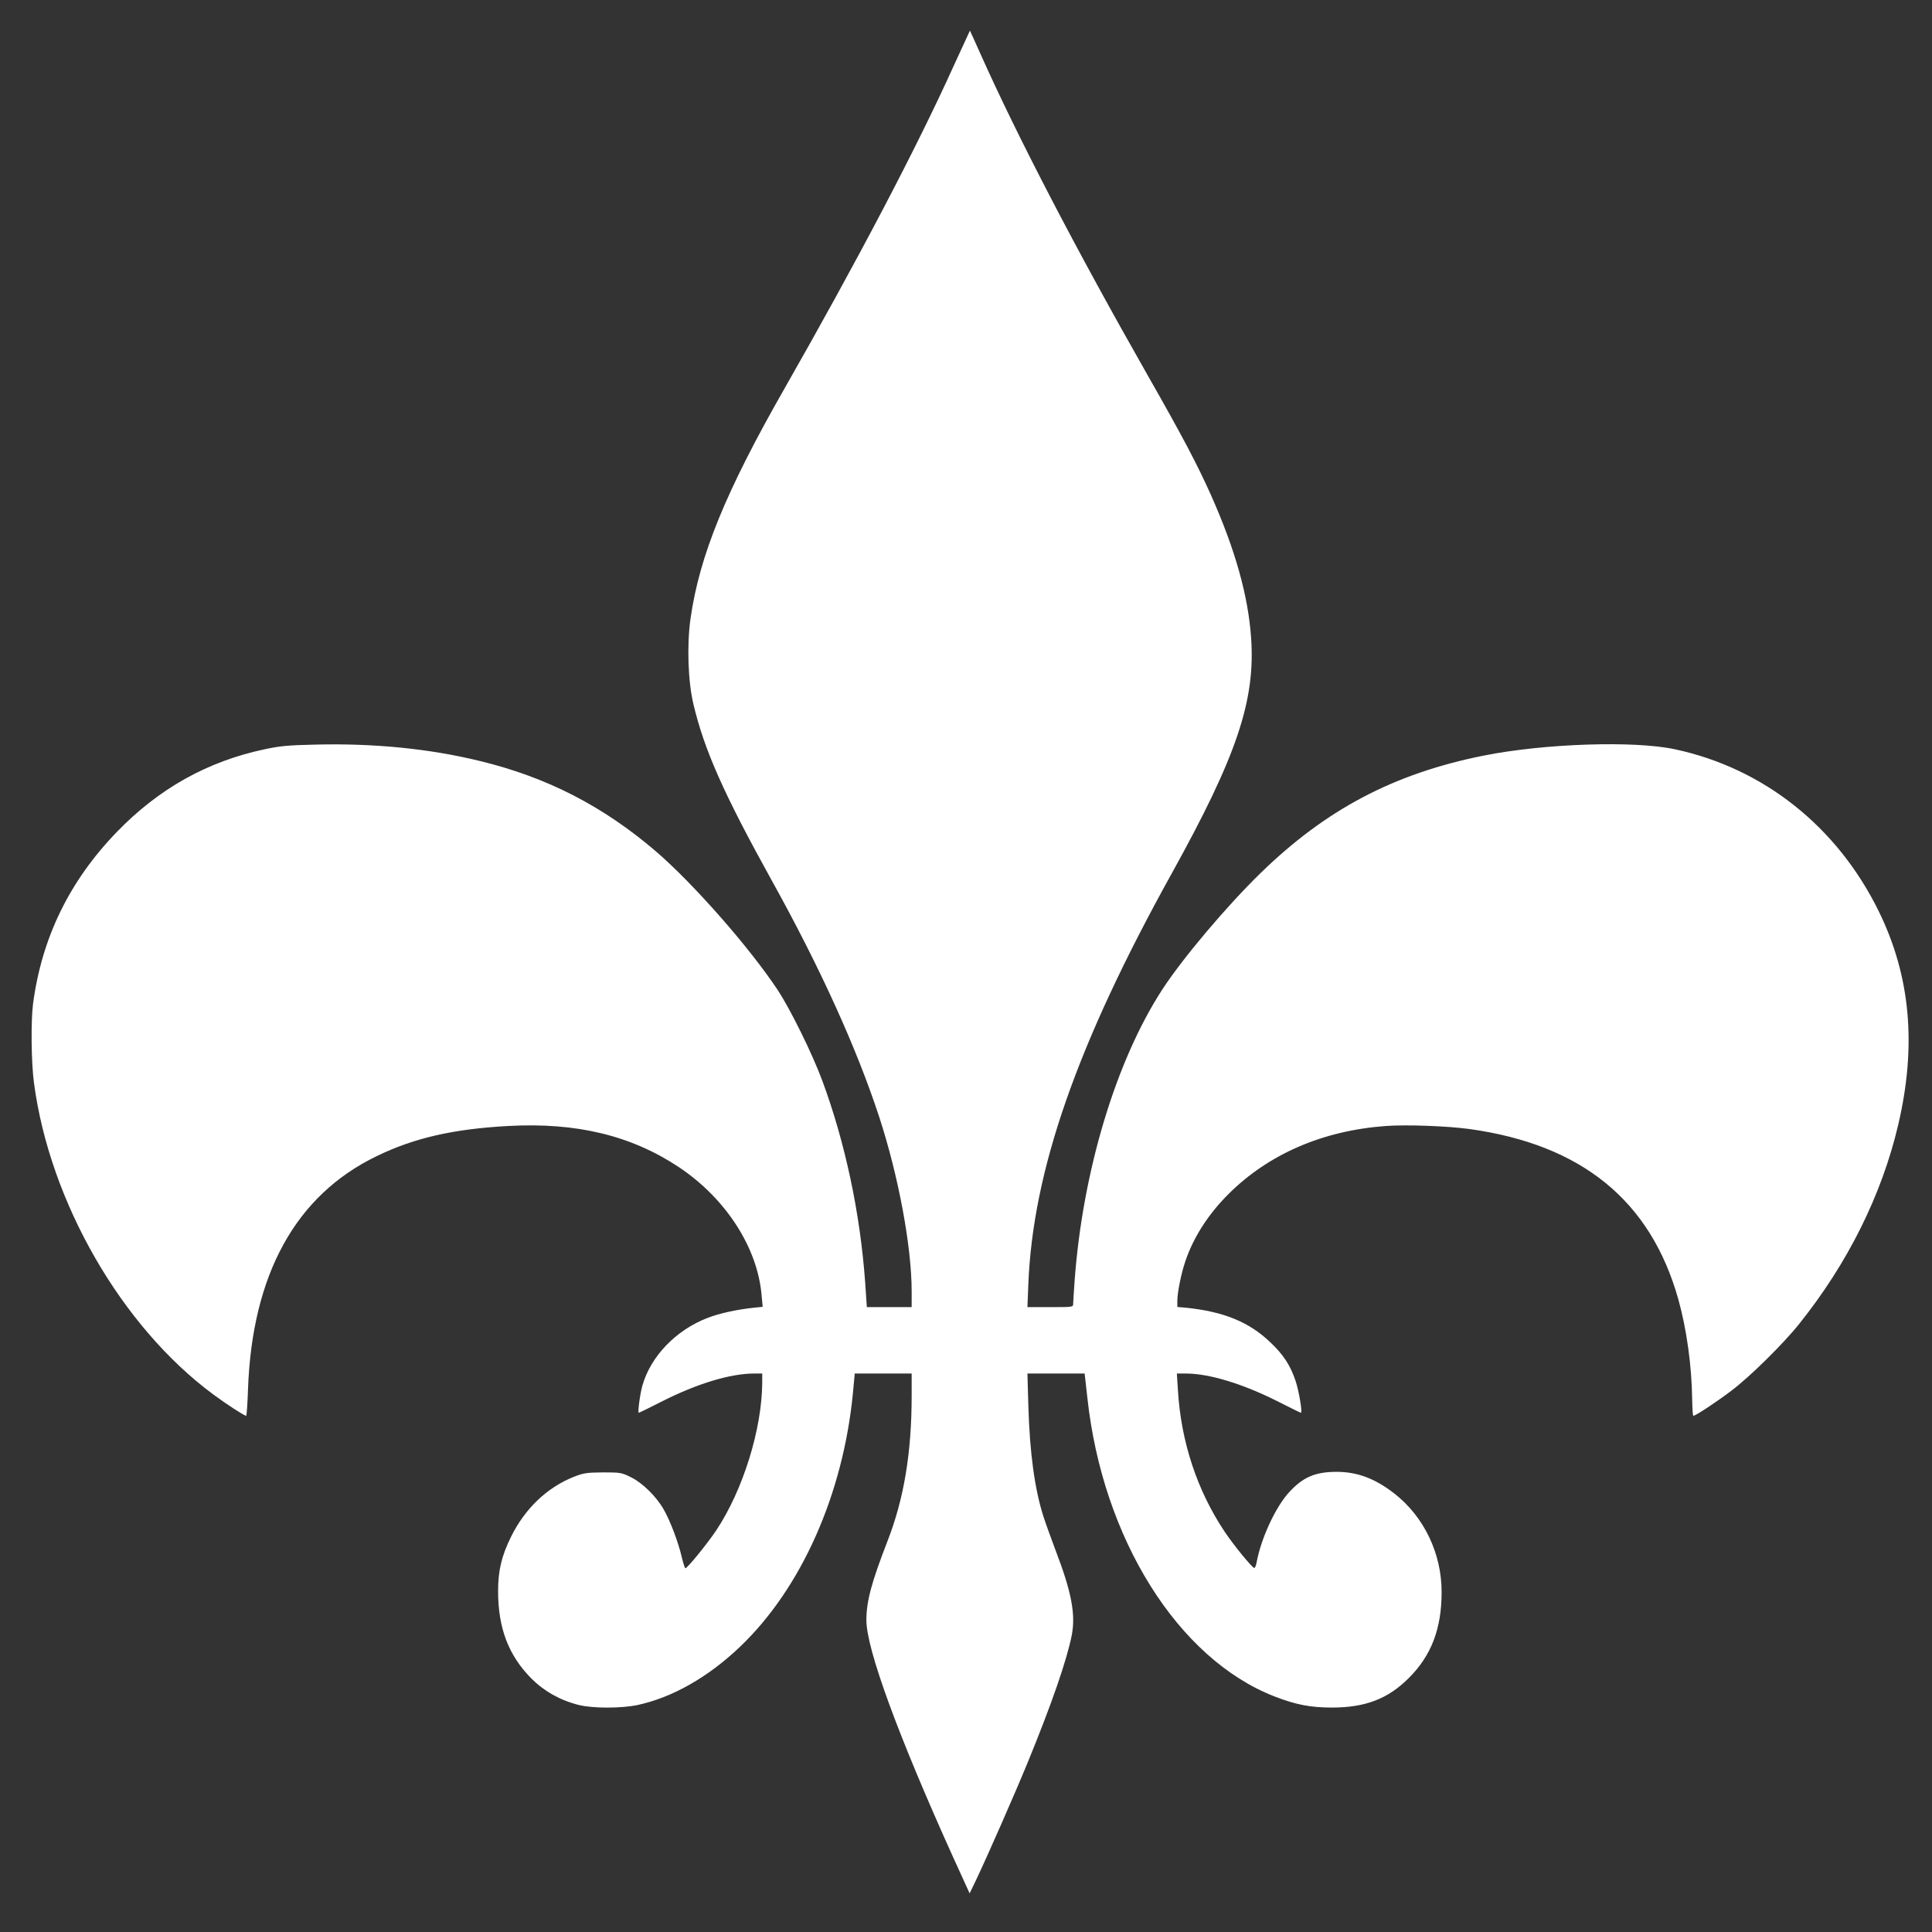 <?xml version="1.0" standalone="no"?>
<!DOCTYPE svg PUBLIC "-//W3C//DTD SVG 20010904//EN"
 "http://www.w3.org/TR/2001/REC-SVG-20010904/DTD/svg10.dtd">
<svg version="1.0" xmlns="http://www.w3.org/2000/svg"
 width="1280pt" height="1280pt" viewBox="0 0 1280 1280"
 preserveAspectRatio="xMidYMid meet">
<rect x="0" y="0" width="1280" height="1280" fill="#333333" stroke="none"/>
<g transform="translate(0,1280) scale(0.1,-0.1)"
fill="#ffffff" stroke="none">
<path d="M6320 12367 c-245 -543 -641 -1297 -1123 -2142 -389 -681 -563 -1107
-622 -1523 -25 -175 -17 -415 19 -567 72 -303 199 -591 520 -1170 322 -580
563 -1113 711 -1565 128 -392 215 -860 215 -1157 l0 -103 -148 0 -149 0 -11
163 c-33 459 -132 926 -284 1337 -66 178 -209 469 -295 600 -185 280 -559 706
-808 920 -349 299 -722 491 -1165 598 -334 82 -702 118 -1084 109 -185 -4
-241 -9 -342 -31 -379 -80 -701 -260 -979 -547 -314 -324 -498 -701 -556
-1139 -15 -114 -12 -390 6 -524 104 -788 580 -1616 1190 -2066 86 -64 204
-140 216 -140 3 0 9 78 12 173 27 763 315 1287 852 1547 249 121 508 180 871
200 454 25 817 -63 1134 -274 310 -208 520 -533 546 -850 l7 -74 -59 -6 c-113
-12 -227 -37 -305 -67 -211 -81 -378 -255 -433 -449 -16 -56 -32 -180 -24
-180 3 0 75 35 161 79 231 116 448 181 603 181 l54 0 0 -57 c-1 -309 -127
-716 -306 -984 -57 -85 -190 -249 -203 -249 -4 0 -15 35 -25 77 -22 95 -76
238 -118 311 -49 87 -141 177 -216 214 -64 32 -71 33 -187 33 -107 -1 -128 -4
-190 -28 -180 -71 -327 -211 -420 -400 -62 -126 -85 -223 -85 -358 0 -246 69
-426 220 -579 85 -85 191 -145 315 -176 93 -23 281 -23 390 0 230 50 466 184
676 384 407 387 685 1011 750 1684 l12 128 189 0 188 0 0 -147 c0 -377 -51
-683 -160 -963 -106 -273 -140 -399 -140 -524 0 -191 210 -764 575 -1571 l109
-239 43 89 c74 156 252 560 340 774 161 392 262 685 294 849 26 139 -2 285
-108 562 -30 80 -66 179 -79 220 -59 182 -92 426 -101 738 l-6 212 190 0 189
0 18 -160 c101 -933 600 -1730 1239 -1979 142 -55 238 -74 382 -74 221 0 372
58 510 197 148 148 216 326 216 566 1 257 -116 501 -313 655 -136 106 -262
150 -414 143 -120 -5 -196 -40 -281 -132 -90 -96 -188 -306 -218 -469 -4 -21
-11 -37 -16 -35 -18 7 -134 149 -194 238 -183 273 -291 598 -311 941 l-7 109
60 0 c153 0 374 -67 603 -182 85 -43 156 -78 159 -78 11 0 -13 143 -35 210
-35 105 -82 176 -168 257 -141 135 -308 203 -558 229 l-58 5 0 39 c0 55 26
186 54 266 53 157 152 311 286 444 266 265 626 420 1042 450 136 10 406 0 553
-20 744 -103 1200 -474 1384 -1127 55 -196 89 -440 92 -661 1 -61 4 -112 8
-112 15 0 157 94 253 167 124 94 345 312 449 443 321 401 545 852 654 1313
125 529 83 991 -129 1422 -275 559 -763 946 -1350 1071 -271 58 -865 38 -1266
-42 -595 -119 -1045 -356 -1479 -779 -224 -218 -516 -564 -650 -770 -307 -472
-527 -1201 -581 -1925 -5 -74 -10 -145 -10 -157 0 -23 -1 -23 -152 -23 l-151
0 6 152 c30 753 322 1589 951 2723 429 774 554 1143 525 1557 -19 281 -106
589 -266 948 -90 201 -182 377 -423 800 -474 833 -859 1574 -1106 2127 -36 81
-67 149 -68 150 0 0 -48 -103 -106 -230z"/>
</g>
</svg>
